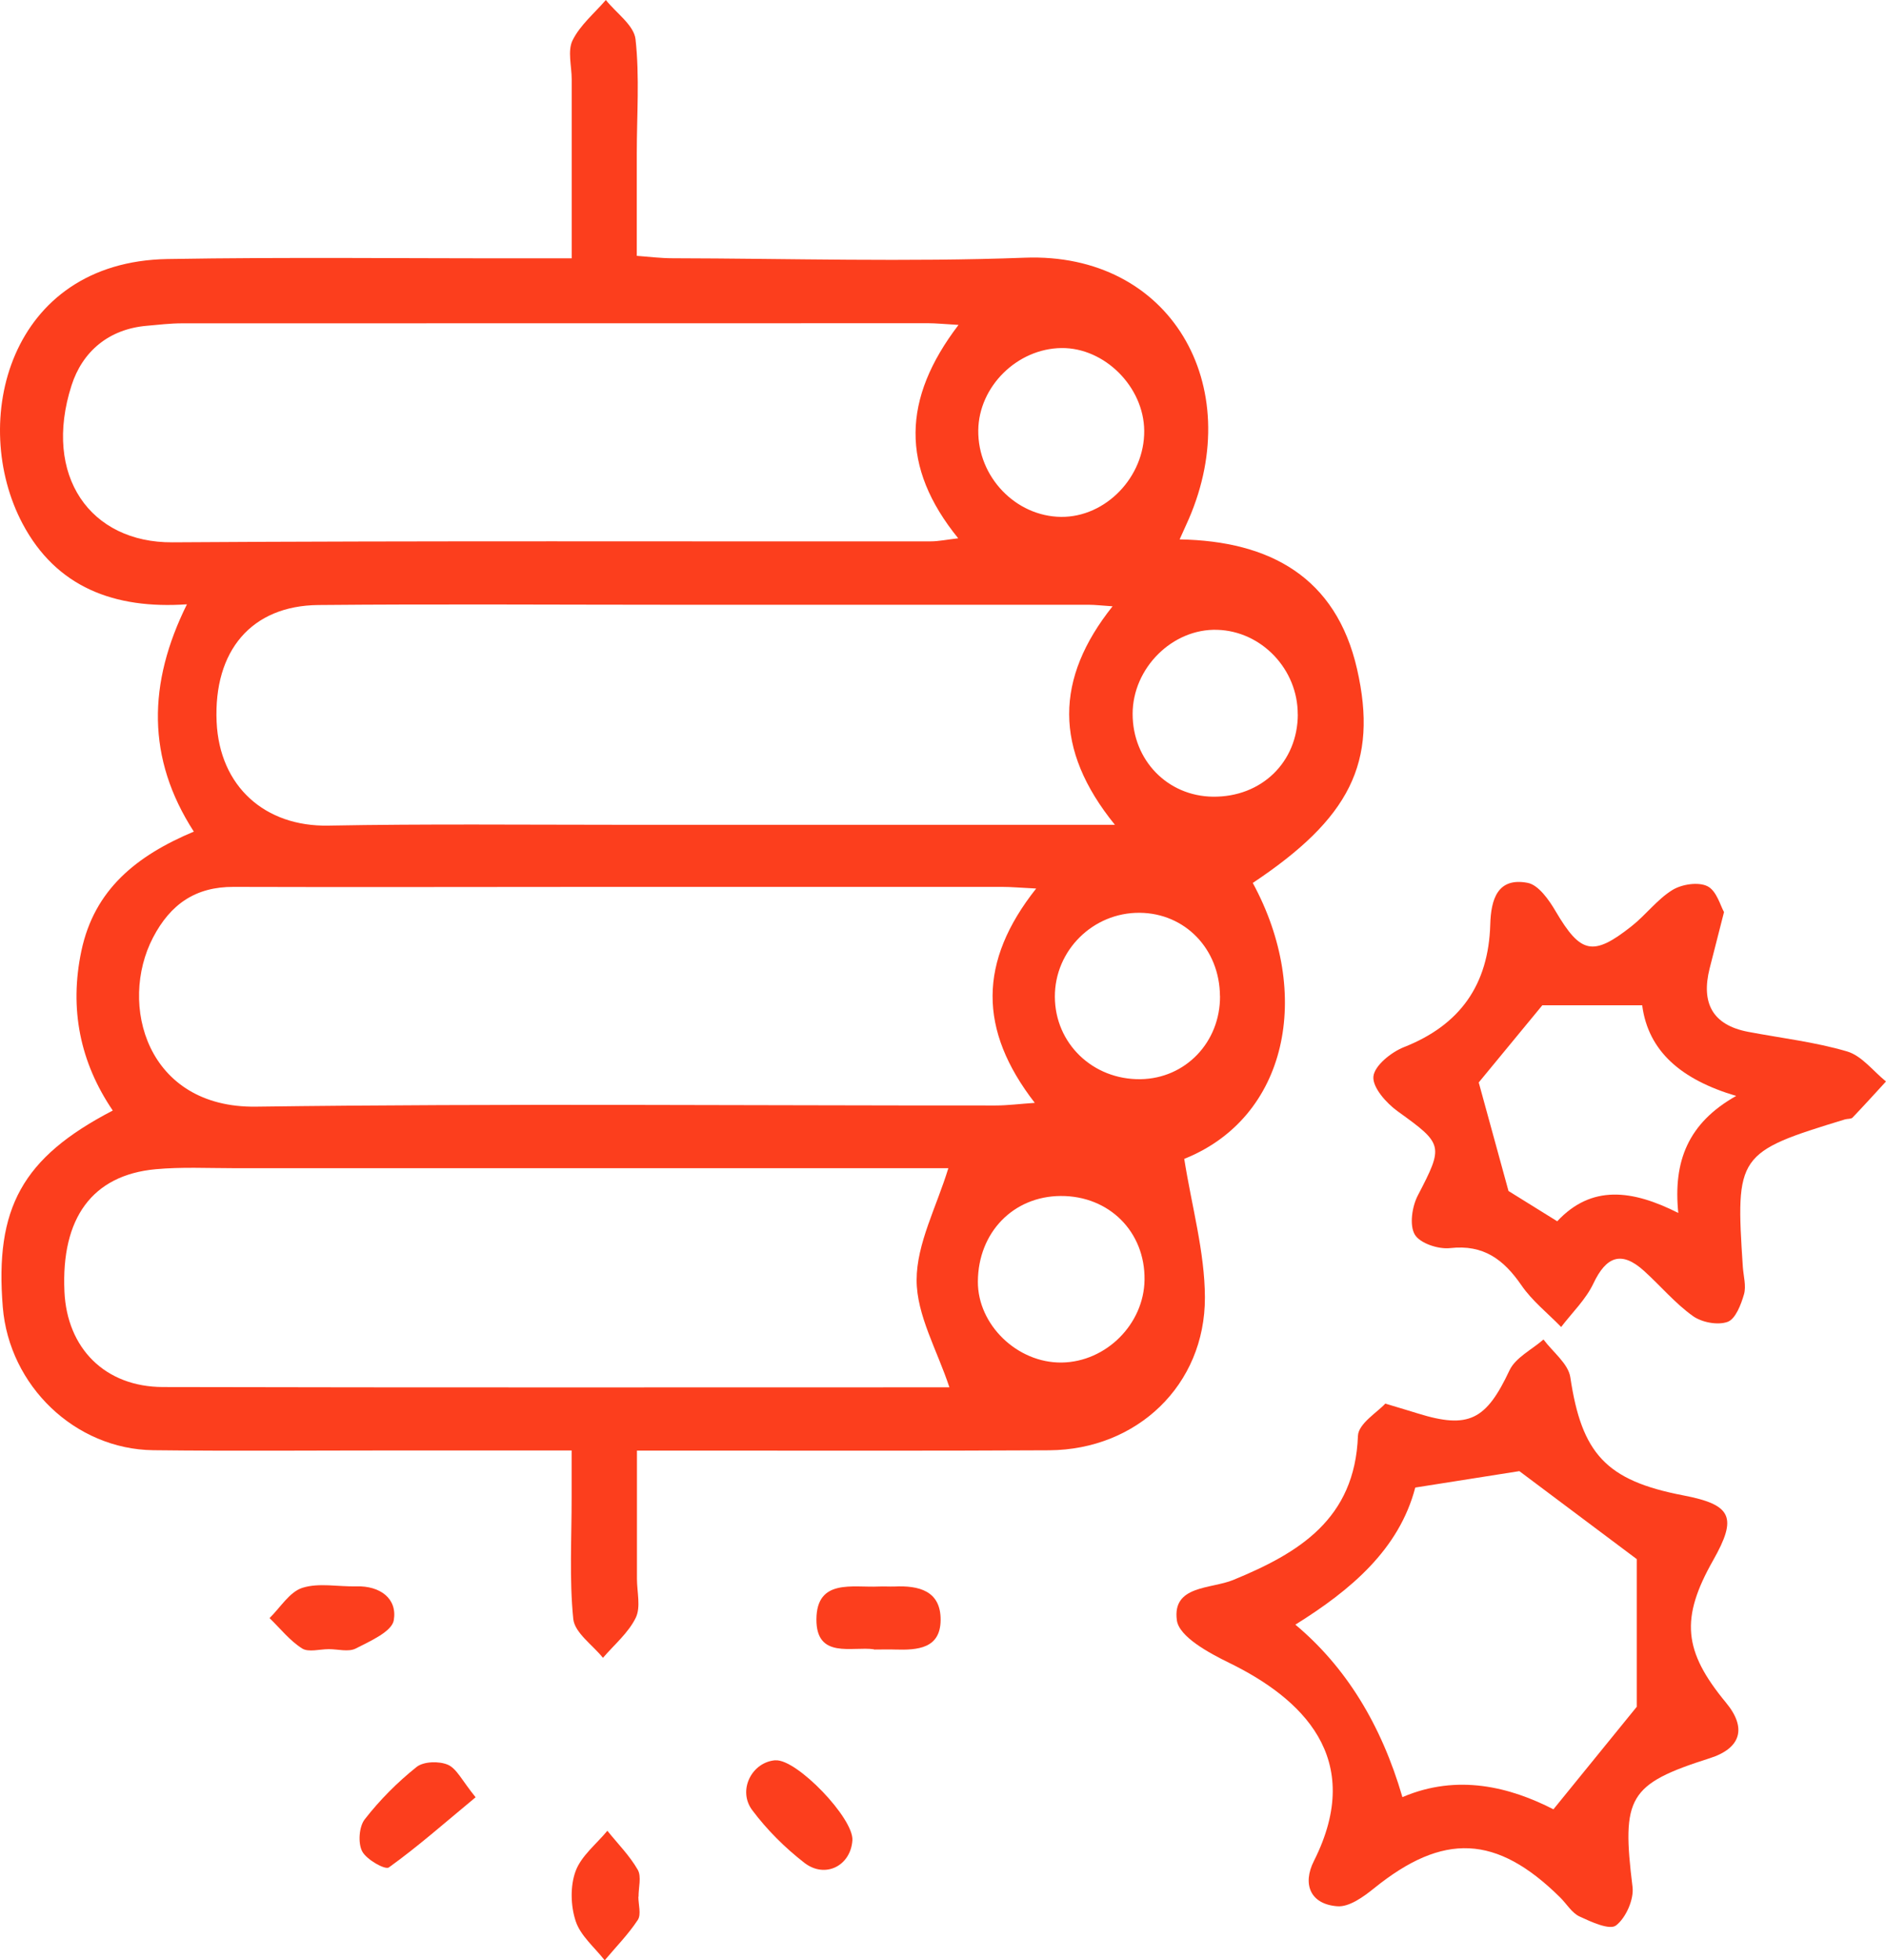 <?xml version="1.0" encoding="UTF-8"?> <svg xmlns="http://www.w3.org/2000/svg" width="77" height="80" viewBox="0 0 77 80" fill="none"><g clip-path="url(#clip0_688_227)"><path d="M23.338 59.193C20.831 59.193 18.5 59.193 16.169 59.193C12.866 59.193 9.56 59.222 6.257 59.183C3.066 59.144 0.377 56.556 0.114 53.346C-0.215 49.305 0.901 47.245 4.604 45.321C3.264 43.349 2.826 41.167 3.321 38.814C3.849 36.297 5.582 34.917 7.913 33.938C5.979 30.944 6.033 27.885 7.632 24.662C4.668 24.865 2.298 23.963 0.923 21.375C-1.273 17.236 0.354 10.684 6.836 10.571C11.737 10.488 16.639 10.549 21.544 10.542C22.069 10.542 22.59 10.542 23.341 10.542C23.341 8.028 23.341 5.634 23.341 3.239C23.341 2.701 23.165 2.079 23.376 1.647C23.683 1.025 24.268 0.541 24.735 0C25.157 0.532 25.883 1.028 25.947 1.602C26.117 3.139 25.998 4.712 25.998 6.269C25.998 7.609 25.998 8.95 25.998 10.442C26.529 10.481 26.986 10.539 27.447 10.539C32.243 10.549 37.043 10.697 41.833 10.517C47.793 10.291 50.898 15.734 48.532 21.188C48.429 21.423 48.32 21.655 48.161 22.013C51.863 22.077 54.549 23.569 55.403 27.298C56.282 31.134 55.086 33.409 51.147 36.033C53.612 40.567 52.564 45.611 48.349 47.294C48.659 49.25 49.187 51.097 49.193 52.947C49.203 56.531 46.411 59.164 42.837 59.186C37.829 59.215 32.819 59.196 27.811 59.199C27.29 59.199 26.769 59.199 26.005 59.199C26.005 61.033 26.005 62.731 26.005 64.427C26.005 64.965 26.168 65.584 25.957 66.019C25.656 66.638 25.078 67.118 24.617 67.656C24.195 67.131 23.463 66.634 23.405 66.07C23.239 64.424 23.341 62.748 23.338 61.081C23.338 60.504 23.338 59.928 23.338 59.193ZM45.516 33.657C43.013 30.573 43.077 27.688 45.423 24.743C44.966 24.714 44.714 24.681 44.461 24.681C38.868 24.681 33.279 24.681 27.687 24.681C22.791 24.681 17.893 24.646 12.997 24.691C10.267 24.717 8.716 26.557 8.844 29.458C8.962 32.097 10.82 33.741 13.403 33.693C17.387 33.619 21.375 33.66 25.362 33.66C31.962 33.66 38.562 33.66 45.519 33.66L45.516 33.657ZM39.131 13.259C38.52 13.224 38.213 13.191 37.909 13.191C27.747 13.191 17.586 13.191 7.427 13.195C6.951 13.195 6.474 13.253 5.998 13.295C4.441 13.427 3.363 14.345 2.919 15.734C1.739 19.418 3.686 22.154 7.04 22.132C17.359 22.064 27.677 22.103 37.996 22.093C38.325 22.093 38.654 22.022 39.121 21.968C36.761 19.064 36.832 16.273 39.134 13.259H39.131ZM38.763 56.621C38.264 55.106 37.423 53.672 37.423 52.241C37.423 50.752 38.232 49.266 38.718 47.674C38.354 47.674 37.839 47.674 37.321 47.674C28.061 47.674 18.804 47.674 9.544 47.674C8.479 47.674 7.411 47.619 6.353 47.716C3.766 47.958 2.493 49.708 2.631 52.711C2.736 55.022 4.287 56.598 6.65 56.605C17.394 56.63 28.141 56.617 38.763 56.617V56.621ZM42.306 36.261C41.657 36.229 41.289 36.194 40.921 36.194C35.393 36.194 29.867 36.194 24.339 36.194C19.405 36.194 14.471 36.21 9.537 36.194C7.987 36.187 6.96 36.896 6.247 38.263C4.831 40.98 5.985 45.224 10.452 45.163C20.515 45.028 30.577 45.121 40.64 45.115C41.132 45.115 41.622 45.05 42.248 45.008C39.943 42.034 39.937 39.246 42.306 36.258V36.261ZM43.307 48.808C41.372 48.818 39.937 50.294 39.924 52.295C39.911 54.062 41.535 55.631 43.348 55.605C45.158 55.58 46.706 54.036 46.728 52.228C46.754 50.268 45.283 48.799 43.307 48.808ZM49.807 40.645C49.794 38.727 48.381 37.267 46.53 37.251C44.627 37.235 43.06 38.785 43.067 40.677C43.073 42.582 44.614 44.067 46.562 44.042C48.4 44.016 49.823 42.53 49.81 40.648L49.807 40.645ZM52.983 29.155C52.989 27.314 51.508 25.758 49.699 25.703C47.87 25.645 46.242 27.26 46.242 29.135C46.242 31.024 47.665 32.49 49.52 32.513C51.502 32.536 52.979 31.105 52.986 29.155H52.983ZM46.715 17.575C46.699 15.786 45.094 14.184 43.339 14.204C41.529 14.223 39.959 15.776 39.94 17.562C39.917 19.46 41.465 21.075 43.323 21.094C45.145 21.11 46.734 19.463 46.715 17.575Z" fill="#FC3E1D"></path><path d="M56.556 57.281C57.27 57.497 57.576 57.584 57.88 57.681C59.968 58.332 60.678 57.945 61.628 55.925C61.874 55.402 62.542 55.08 63.016 54.664C63.396 55.177 64.029 55.651 64.112 56.208C64.576 59.318 65.564 60.42 68.72 61.026C70.709 61.407 70.942 61.913 69.941 63.679C68.602 66.044 68.723 67.379 70.469 69.487C71.323 70.518 71.083 71.346 69.807 71.752C66.478 72.813 66.2 73.338 66.651 77.003C66.715 77.515 66.379 78.272 65.976 78.579C65.711 78.778 64.963 78.433 64.486 78.211C64.17 78.063 63.959 77.692 63.693 77.431C61.097 74.869 58.923 74.779 56.099 77.061C55.667 77.409 55.086 77.831 54.603 77.795C53.496 77.715 53.164 76.893 53.644 75.945C55.77 71.727 53.113 69.293 50.187 67.862C49.356 67.456 48.141 66.799 48.048 66.125C47.853 64.688 49.432 64.855 50.35 64.478C53.023 63.379 55.316 62 55.441 58.596C55.46 58.097 56.246 57.626 56.553 57.285L56.556 57.281ZM57.257 73.341C59.511 72.374 61.66 72.935 63.422 73.838C64.691 72.278 65.836 70.873 66.824 69.654V63.627C65.225 62.428 63.645 61.246 62.031 60.037C60.806 60.23 59.361 60.459 57.781 60.707C57.122 63.231 55.15 64.891 52.886 66.302C54.932 68.013 56.389 70.359 57.257 73.341Z" fill="#FC3E1D"></path><path d="M70.385 37.228C70.142 38.179 69.969 38.849 69.799 39.523C69.448 40.922 69.905 41.827 71.366 42.108C72.719 42.365 74.1 42.523 75.414 42.91C76.012 43.087 76.476 43.713 77 44.135C76.546 44.628 76.099 45.124 75.635 45.608C75.574 45.672 75.43 45.653 75.328 45.682C70.925 47.023 70.852 47.132 71.155 51.702C71.181 52.076 71.299 52.479 71.203 52.818C71.082 53.24 70.855 53.83 70.532 53.946C70.129 54.091 69.48 53.968 69.115 53.707C68.386 53.185 67.795 52.476 67.123 51.867C66.199 51.032 65.579 51.271 65.054 52.379C64.744 53.033 64.185 53.569 63.737 54.155C63.19 53.591 62.554 53.092 62.116 52.453C61.39 51.4 60.568 50.781 59.206 50.935C58.73 50.99 57.972 50.742 57.761 50.381C57.537 50.001 57.649 49.24 57.886 48.786C58.944 46.752 58.931 46.694 57.064 45.353C56.603 45.021 56.031 44.38 56.072 43.935C56.114 43.49 56.795 42.943 57.313 42.736C59.612 41.834 60.773 40.187 60.843 37.724C60.872 36.709 61.137 35.794 62.368 36.029C62.813 36.113 63.241 36.725 63.513 37.19C64.53 38.914 65.029 39.049 66.608 37.802C67.194 37.341 67.657 36.706 68.278 36.322C68.664 36.084 69.339 35.981 69.713 36.168C70.087 36.355 70.244 36.977 70.385 37.218V37.228ZM60.373 44.177C60.782 45.672 61.16 47.048 61.588 48.605C62.061 48.898 62.778 49.343 63.577 49.84C64.974 48.344 66.631 48.547 68.52 49.501C68.306 47.4 68.914 45.833 70.883 44.725C68.652 44.064 67.293 42.913 67.046 41.025H62.969C62.065 42.124 61.157 43.223 60.373 44.174V44.177Z" fill="#FC3E1D"></path><path d="M26.063 77.409C26.063 77.728 26.185 78.127 26.041 78.35C25.651 78.943 25.145 79.455 24.688 80C24.279 79.475 23.703 79.004 23.505 78.405C23.297 77.783 23.275 76.974 23.499 76.365C23.729 75.739 24.346 75.259 24.797 74.714C25.219 75.24 25.705 75.726 26.038 76.306C26.197 76.587 26.066 77.035 26.07 77.406L26.063 77.409Z" fill="#FC3E1D"></path><path d="M35.682 67.308C34.797 67.179 33.322 67.721 33.332 66.08C33.345 64.414 34.812 64.797 35.874 64.746C36.085 64.736 36.296 64.752 36.51 64.746C37.505 64.698 38.413 64.913 38.403 66.116C38.394 67.286 37.45 67.344 36.555 67.318C36.29 67.308 36.028 67.318 35.682 67.318V67.308Z" fill="#FC3E1D"></path><path d="M19.416 73.348C18.162 74.386 17.062 75.359 15.876 76.21C15.723 76.319 14.962 75.891 14.786 75.552C14.61 75.214 14.658 74.543 14.891 74.247C15.505 73.457 16.228 72.732 17.008 72.11C17.296 71.881 17.926 71.865 18.287 72.02C18.648 72.178 18.866 72.668 19.419 73.348H19.416Z" fill="#FC3E1D"></path><path d="M13.424 67.302C13.053 67.302 12.596 67.44 12.331 67.272C11.829 66.953 11.442 66.457 11.004 66.035C11.445 65.606 11.819 64.968 12.344 64.8C13.018 64.585 13.811 64.759 14.553 64.739C15.519 64.713 16.226 65.236 16.078 66.119C16.002 66.586 15.11 66.976 14.524 67.276C14.23 67.427 13.795 67.302 13.424 67.302Z" fill="#FC3E1D"></path><path d="M31.664 71.839C32.531 71.781 34.862 74.208 34.801 75.104C34.731 76.142 33.692 76.68 32.838 76.02C32.048 75.407 31.313 74.676 30.712 73.873C30.101 73.058 30.702 71.901 31.664 71.836V71.839Z" fill="#FC3E1D"></path></g><defs><clipPath id="clip0_688_227"><rect width="77" height="80" fill="white"></rect></clipPath></defs></svg> 